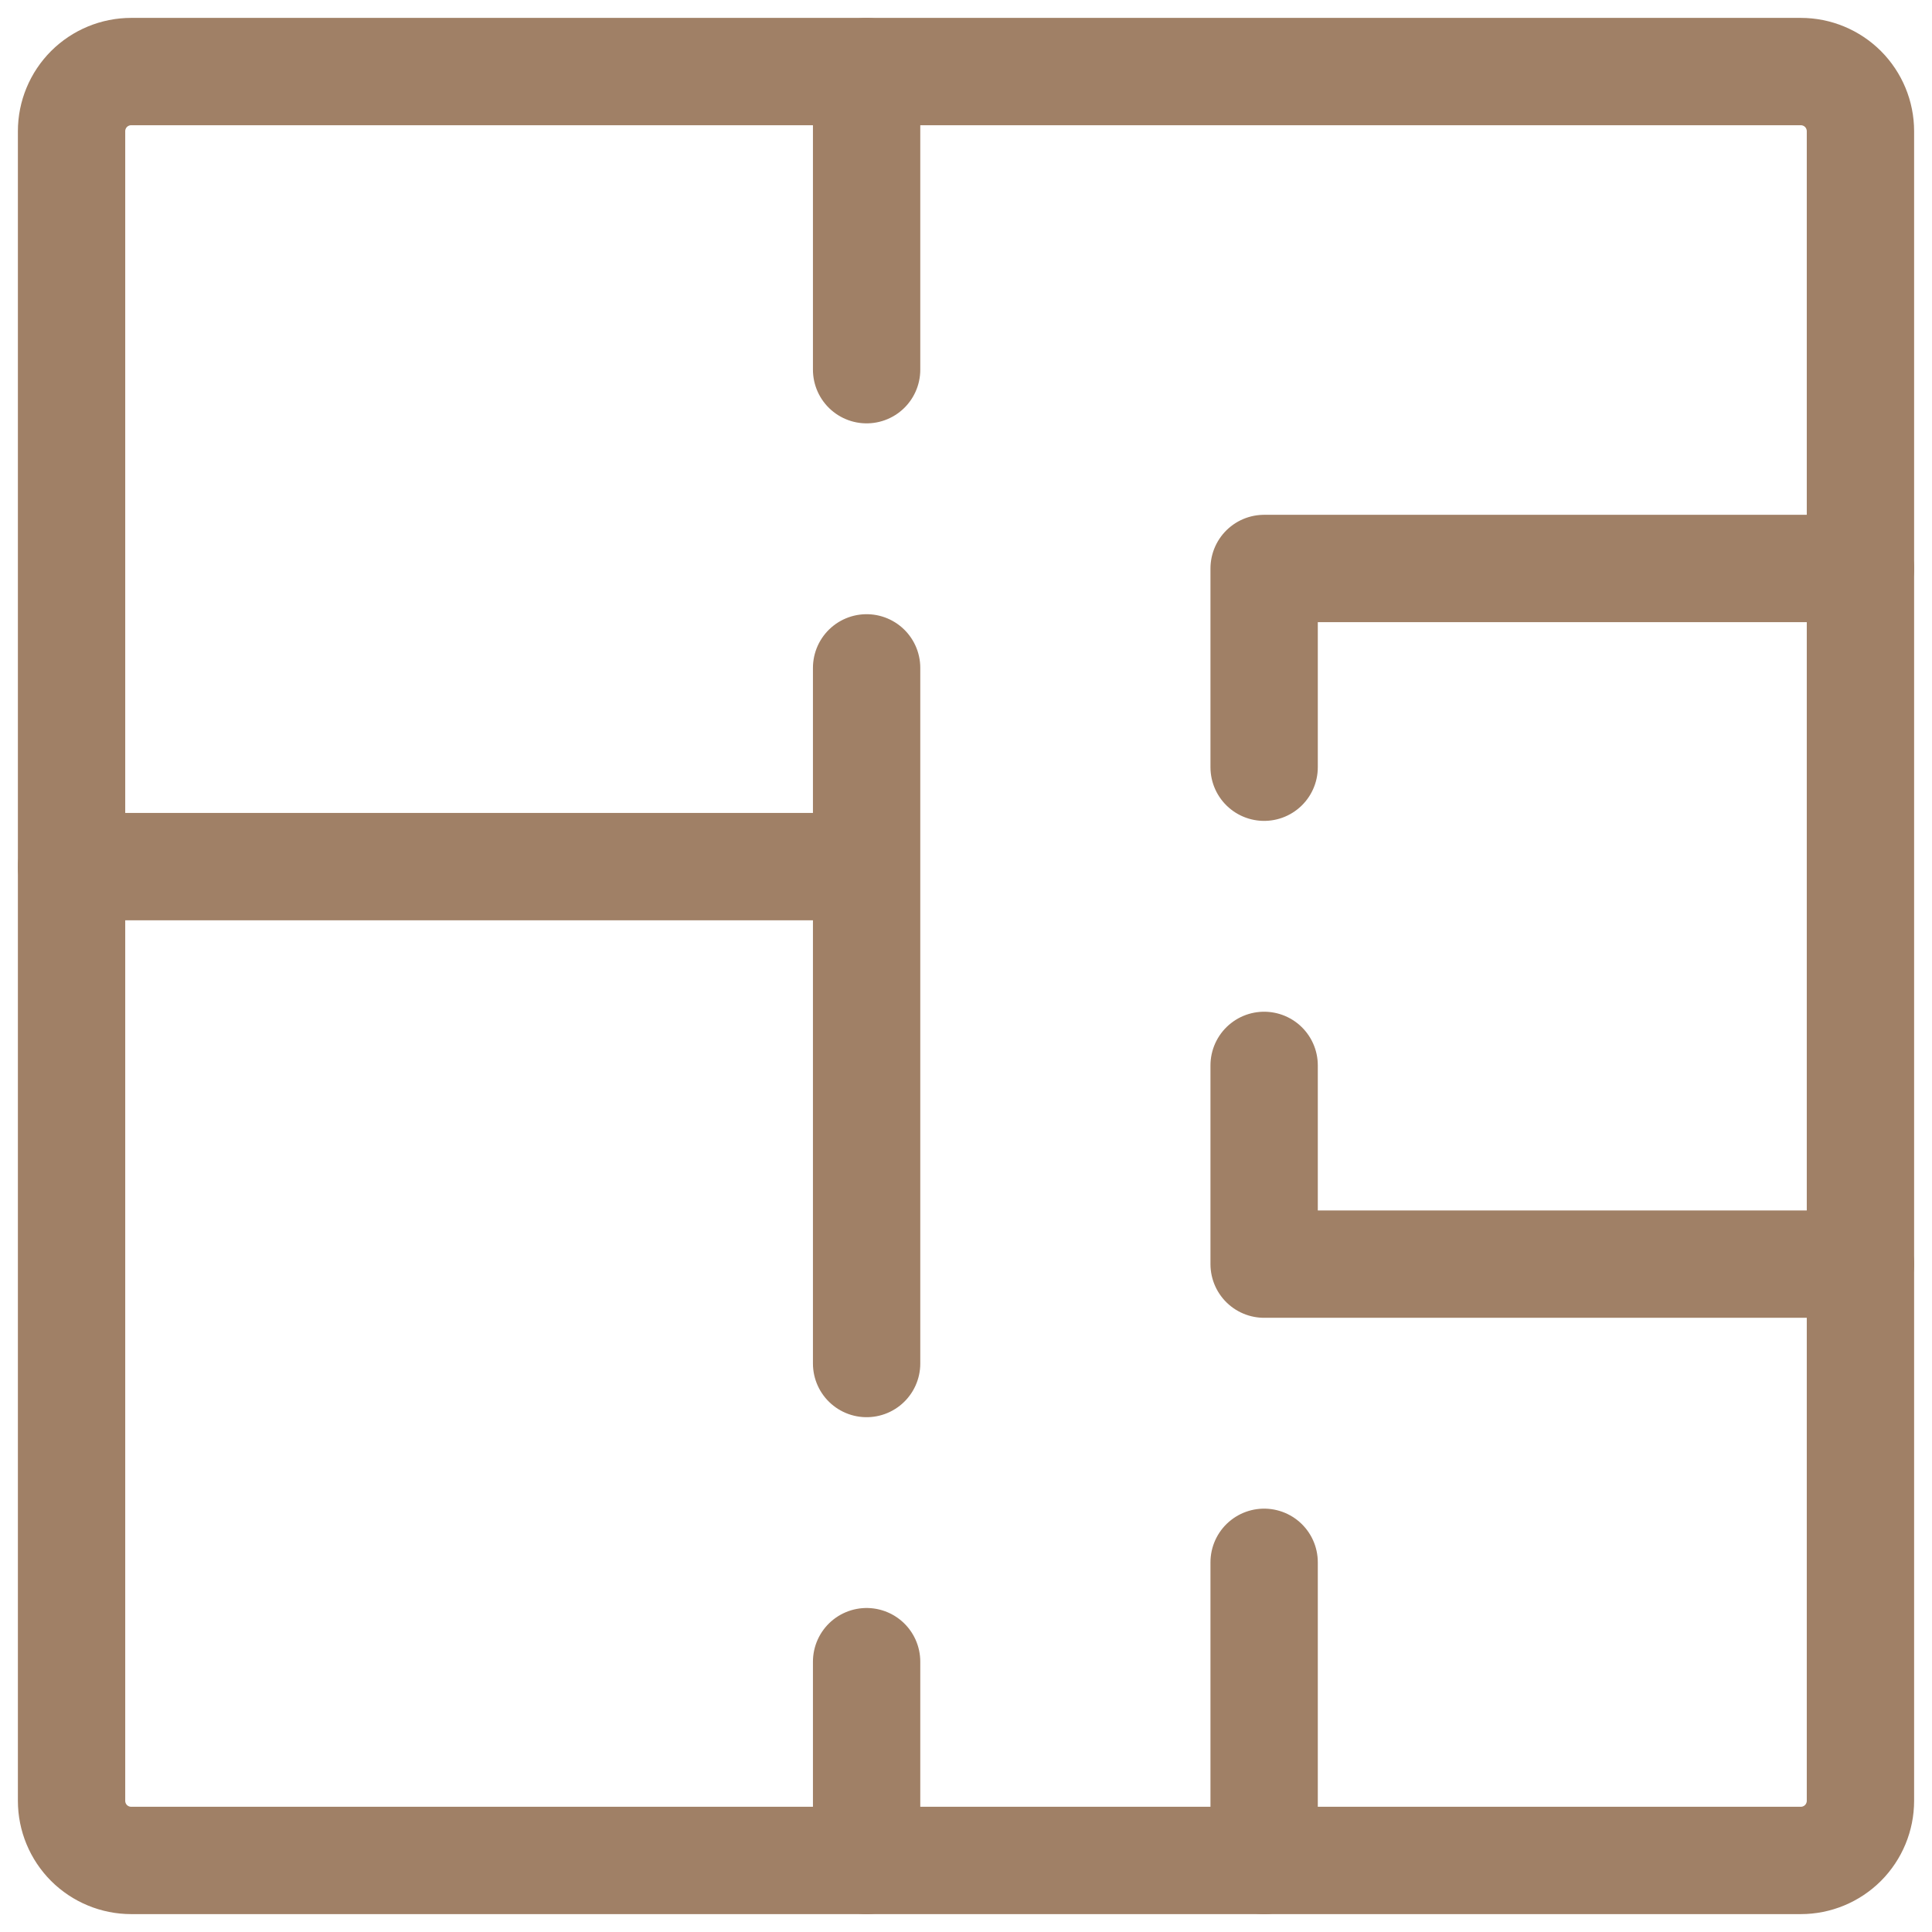 <?xml version="1.0" encoding="UTF-8"?> <svg xmlns="http://www.w3.org/2000/svg" width="54" height="54" viewBox="0 0 54 54" fill="none"> <path d="M24.222 38.111V24.222M24.222 24.222H2M24.222 24.222V18.667M52 15.889H35.333V21.444M35.333 43.667V52M24.222 46.444V52M24.222 2V10.333M52 35.333H35.333V29.778" stroke="#A08066" stroke-width="3" stroke-linecap="round" stroke-linejoin="round"></path> <path d="M52 3.667V50.333C52 50.775 51.824 51.199 51.512 51.512C51.199 51.824 50.775 52 50.333 52H3.667C3.225 52 2.801 51.824 2.488 51.512C2.176 51.199 2 50.775 2 50.333V3.667C2 3.225 2.176 2.801 2.488 2.488C2.801 2.176 3.225 2 3.667 2H50.333C50.775 2 51.199 2.176 51.512 2.488C51.824 2.801 52 3.225 52 3.667Z" stroke="#A08066" stroke-width="3" stroke-linecap="round" stroke-linejoin="round"></path> </svg> 